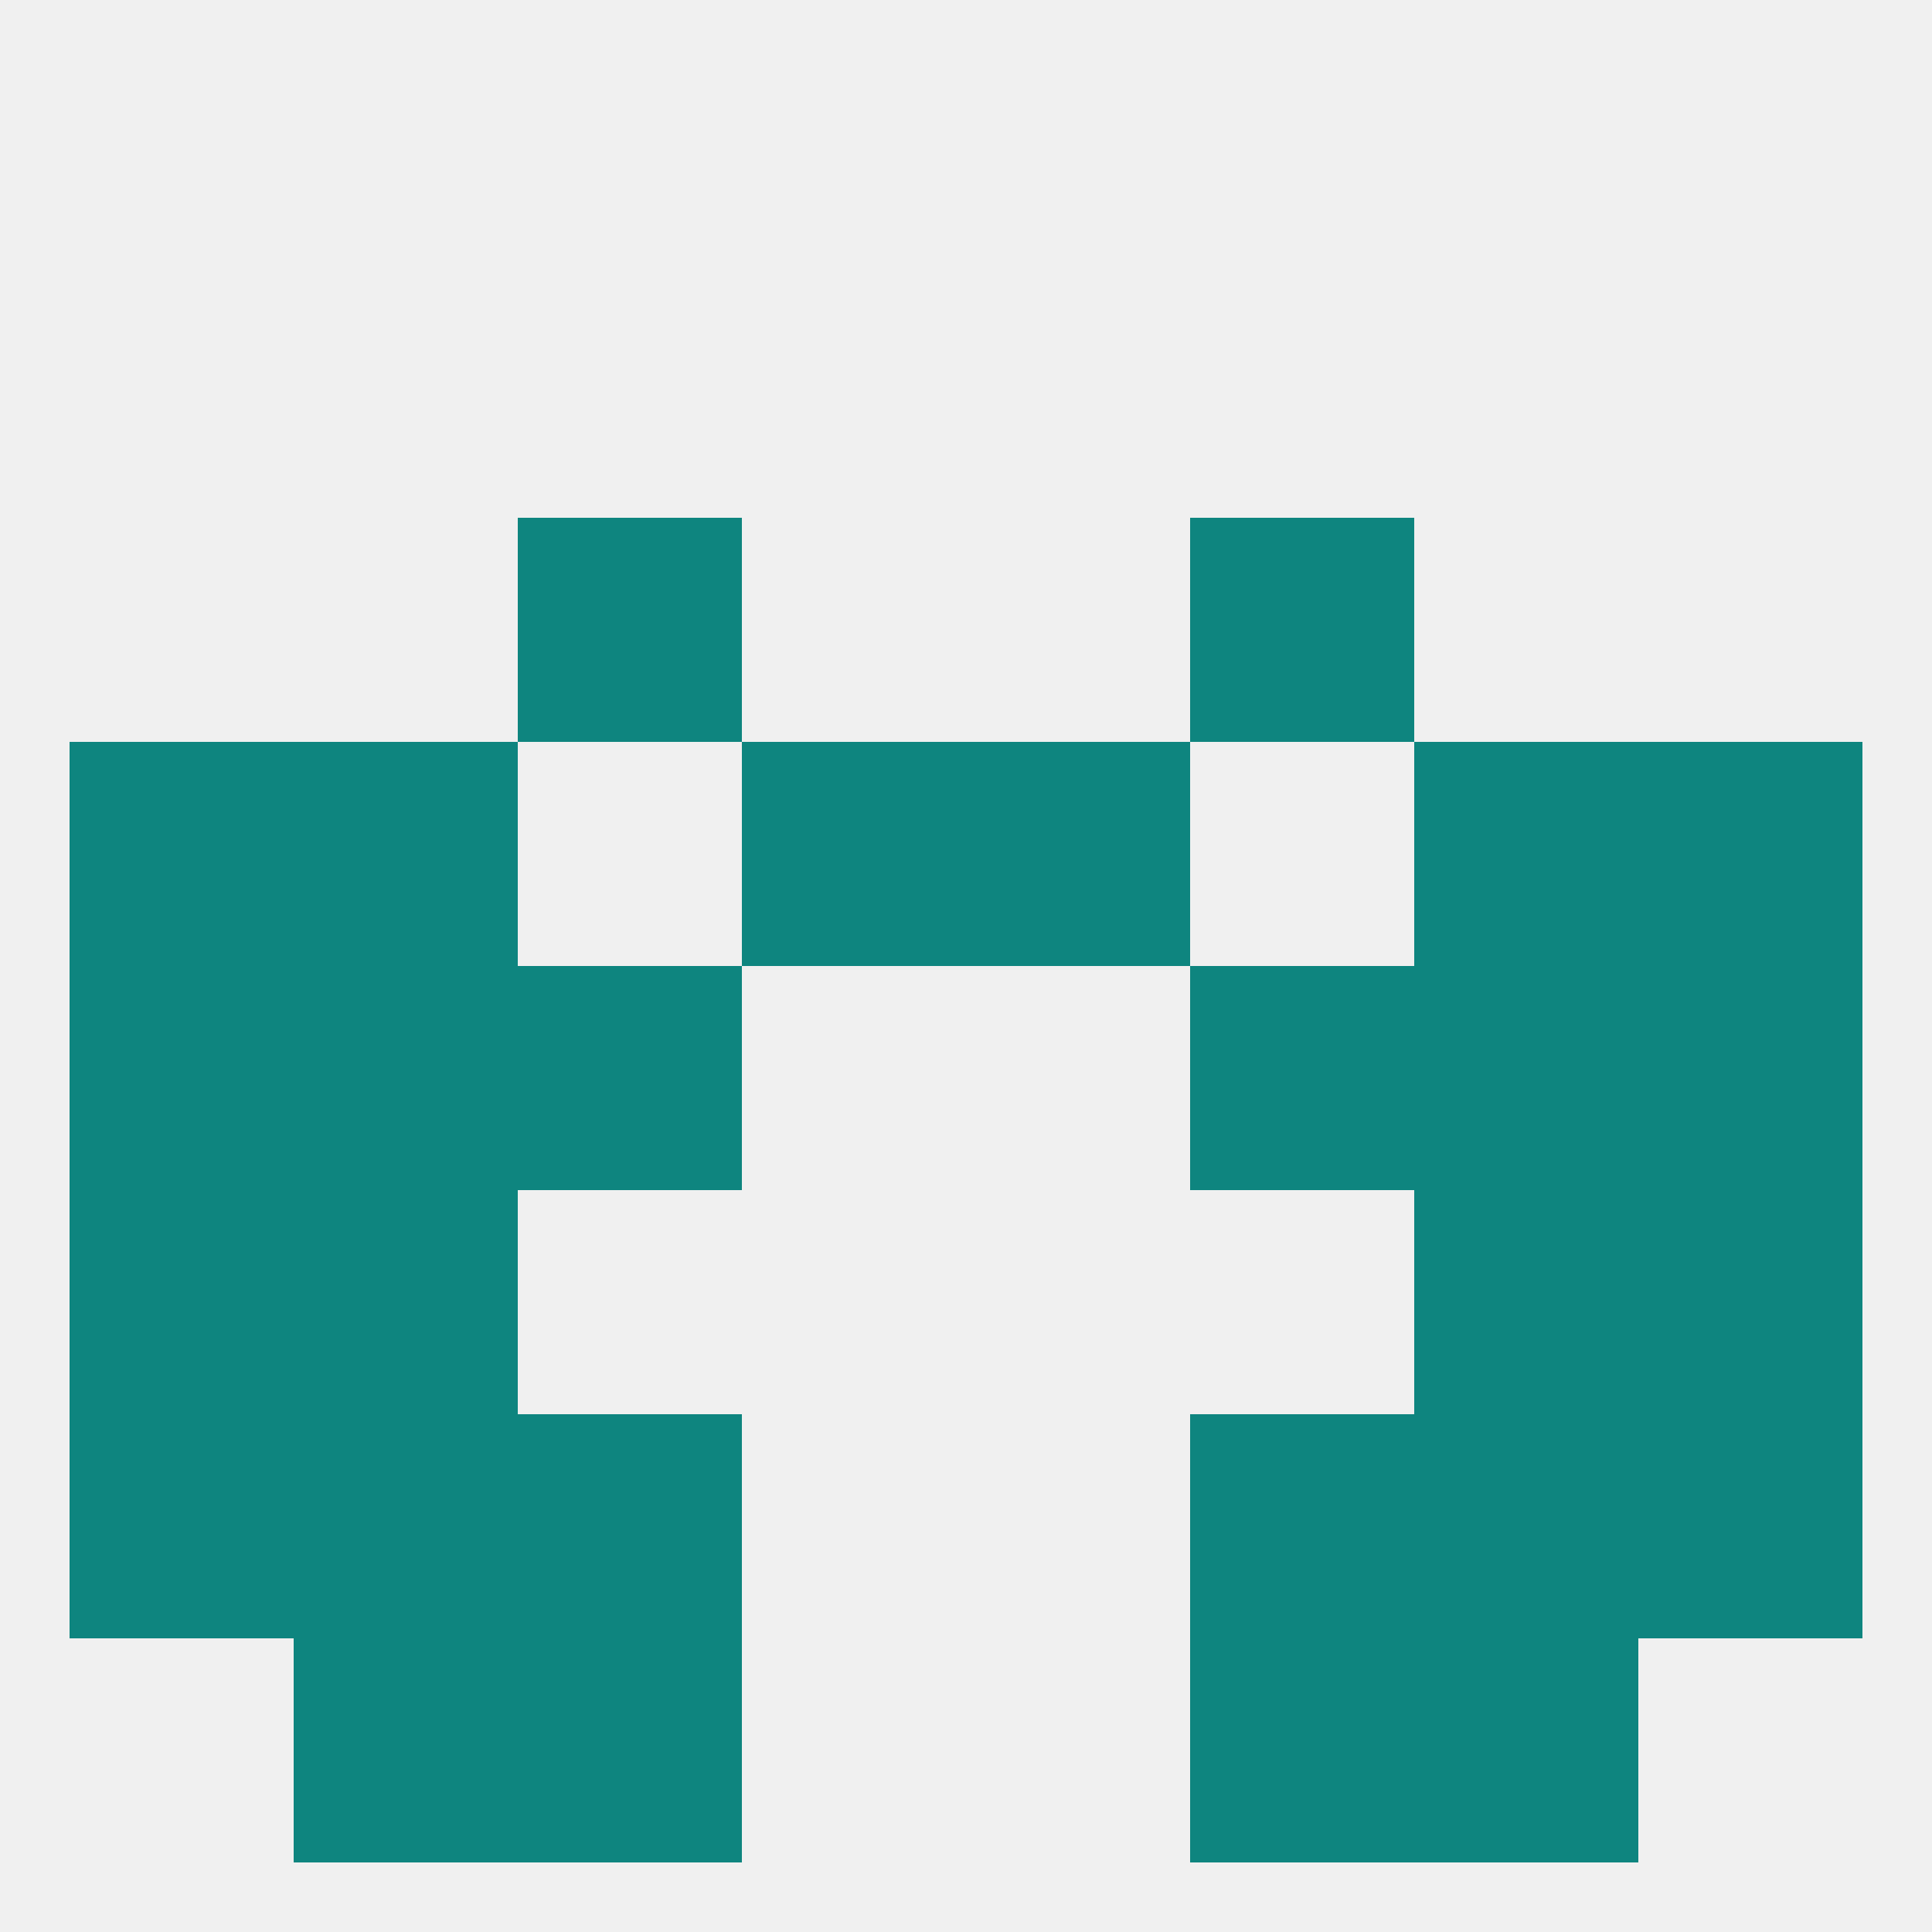 
<!--   <?xml version="1.0"?> -->
<svg version="1.1" baseprofile="full" xmlns="http://www.w3.org/2000/svg" xmlns:xlink="http://www.w3.org/1999/xlink" xmlns:ev="http://www.w3.org/2001/xml-events" width="250" height="250" viewBox="0 0 250 250" >
	<rect width="100%" height="100%" fill="rgba(240,240,240,255)"/>

	<rect x="9" y="154" width="29" height="29" fill="rgba(14,133,127,255)"/>
	<rect x="212" y="154" width="29" height="29" fill="rgba(14,133,127,255)"/>
	<rect x="38" y="154" width="29" height="29" fill="rgba(14,133,127,255)"/>
	<rect x="183" y="154" width="29" height="29" fill="rgba(14,133,127,255)"/>
	<rect x="38" y="183" width="29" height="29" fill="rgba(14,133,127,255)"/>
	<rect x="183" y="183" width="29" height="29" fill="rgba(14,133,127,255)"/>
	<rect x="67" y="183" width="29" height="29" fill="rgba(14,133,127,255)"/>
	<rect x="154" y="183" width="29" height="29" fill="rgba(14,133,127,255)"/>
	<rect x="9" y="183" width="29" height="29" fill="rgba(14,133,127,255)"/>
	<rect x="212" y="183" width="29" height="29" fill="rgba(14,133,127,255)"/>
	<rect x="38" y="212" width="29" height="29" fill="rgba(14,133,127,255)"/>
	<rect x="183" y="212" width="29" height="29" fill="rgba(14,133,127,255)"/>
	<rect x="67" y="212" width="29" height="29" fill="rgba(14,133,127,255)"/>
	<rect x="154" y="212" width="29" height="29" fill="rgba(14,133,127,255)"/>
	<rect x="9" y="125" width="29" height="29" fill="rgba(14,133,127,255)"/>
	<rect x="212" y="125" width="29" height="29" fill="rgba(14,133,127,255)"/>
	<rect x="67" y="125" width="29" height="29" fill="rgba(14,133,127,255)"/>
	<rect x="154" y="125" width="29" height="29" fill="rgba(14,133,127,255)"/>
	<rect x="38" y="125" width="29" height="29" fill="rgba(14,133,127,255)"/>
	<rect x="183" y="125" width="29" height="29" fill="rgba(14,133,127,255)"/>
	<rect x="9" y="96" width="29" height="29" fill="rgba(14,133,127,255)"/>
	<rect x="212" y="96" width="29" height="29" fill="rgba(14,133,127,255)"/>
	<rect x="96" y="96" width="29" height="29" fill="rgba(14,133,127,255)"/>
	<rect x="125" y="96" width="29" height="29" fill="rgba(14,133,127,255)"/>
	<rect x="38" y="96" width="29" height="29" fill="rgba(14,133,127,255)"/>
	<rect x="183" y="96" width="29" height="29" fill="rgba(14,133,127,255)"/>
	<rect x="67" y="67" width="29" height="29" fill="rgba(14,133,127,255)"/>
	<rect x="154" y="67" width="29" height="29" fill="rgba(14,133,127,255)"/>
</svg>